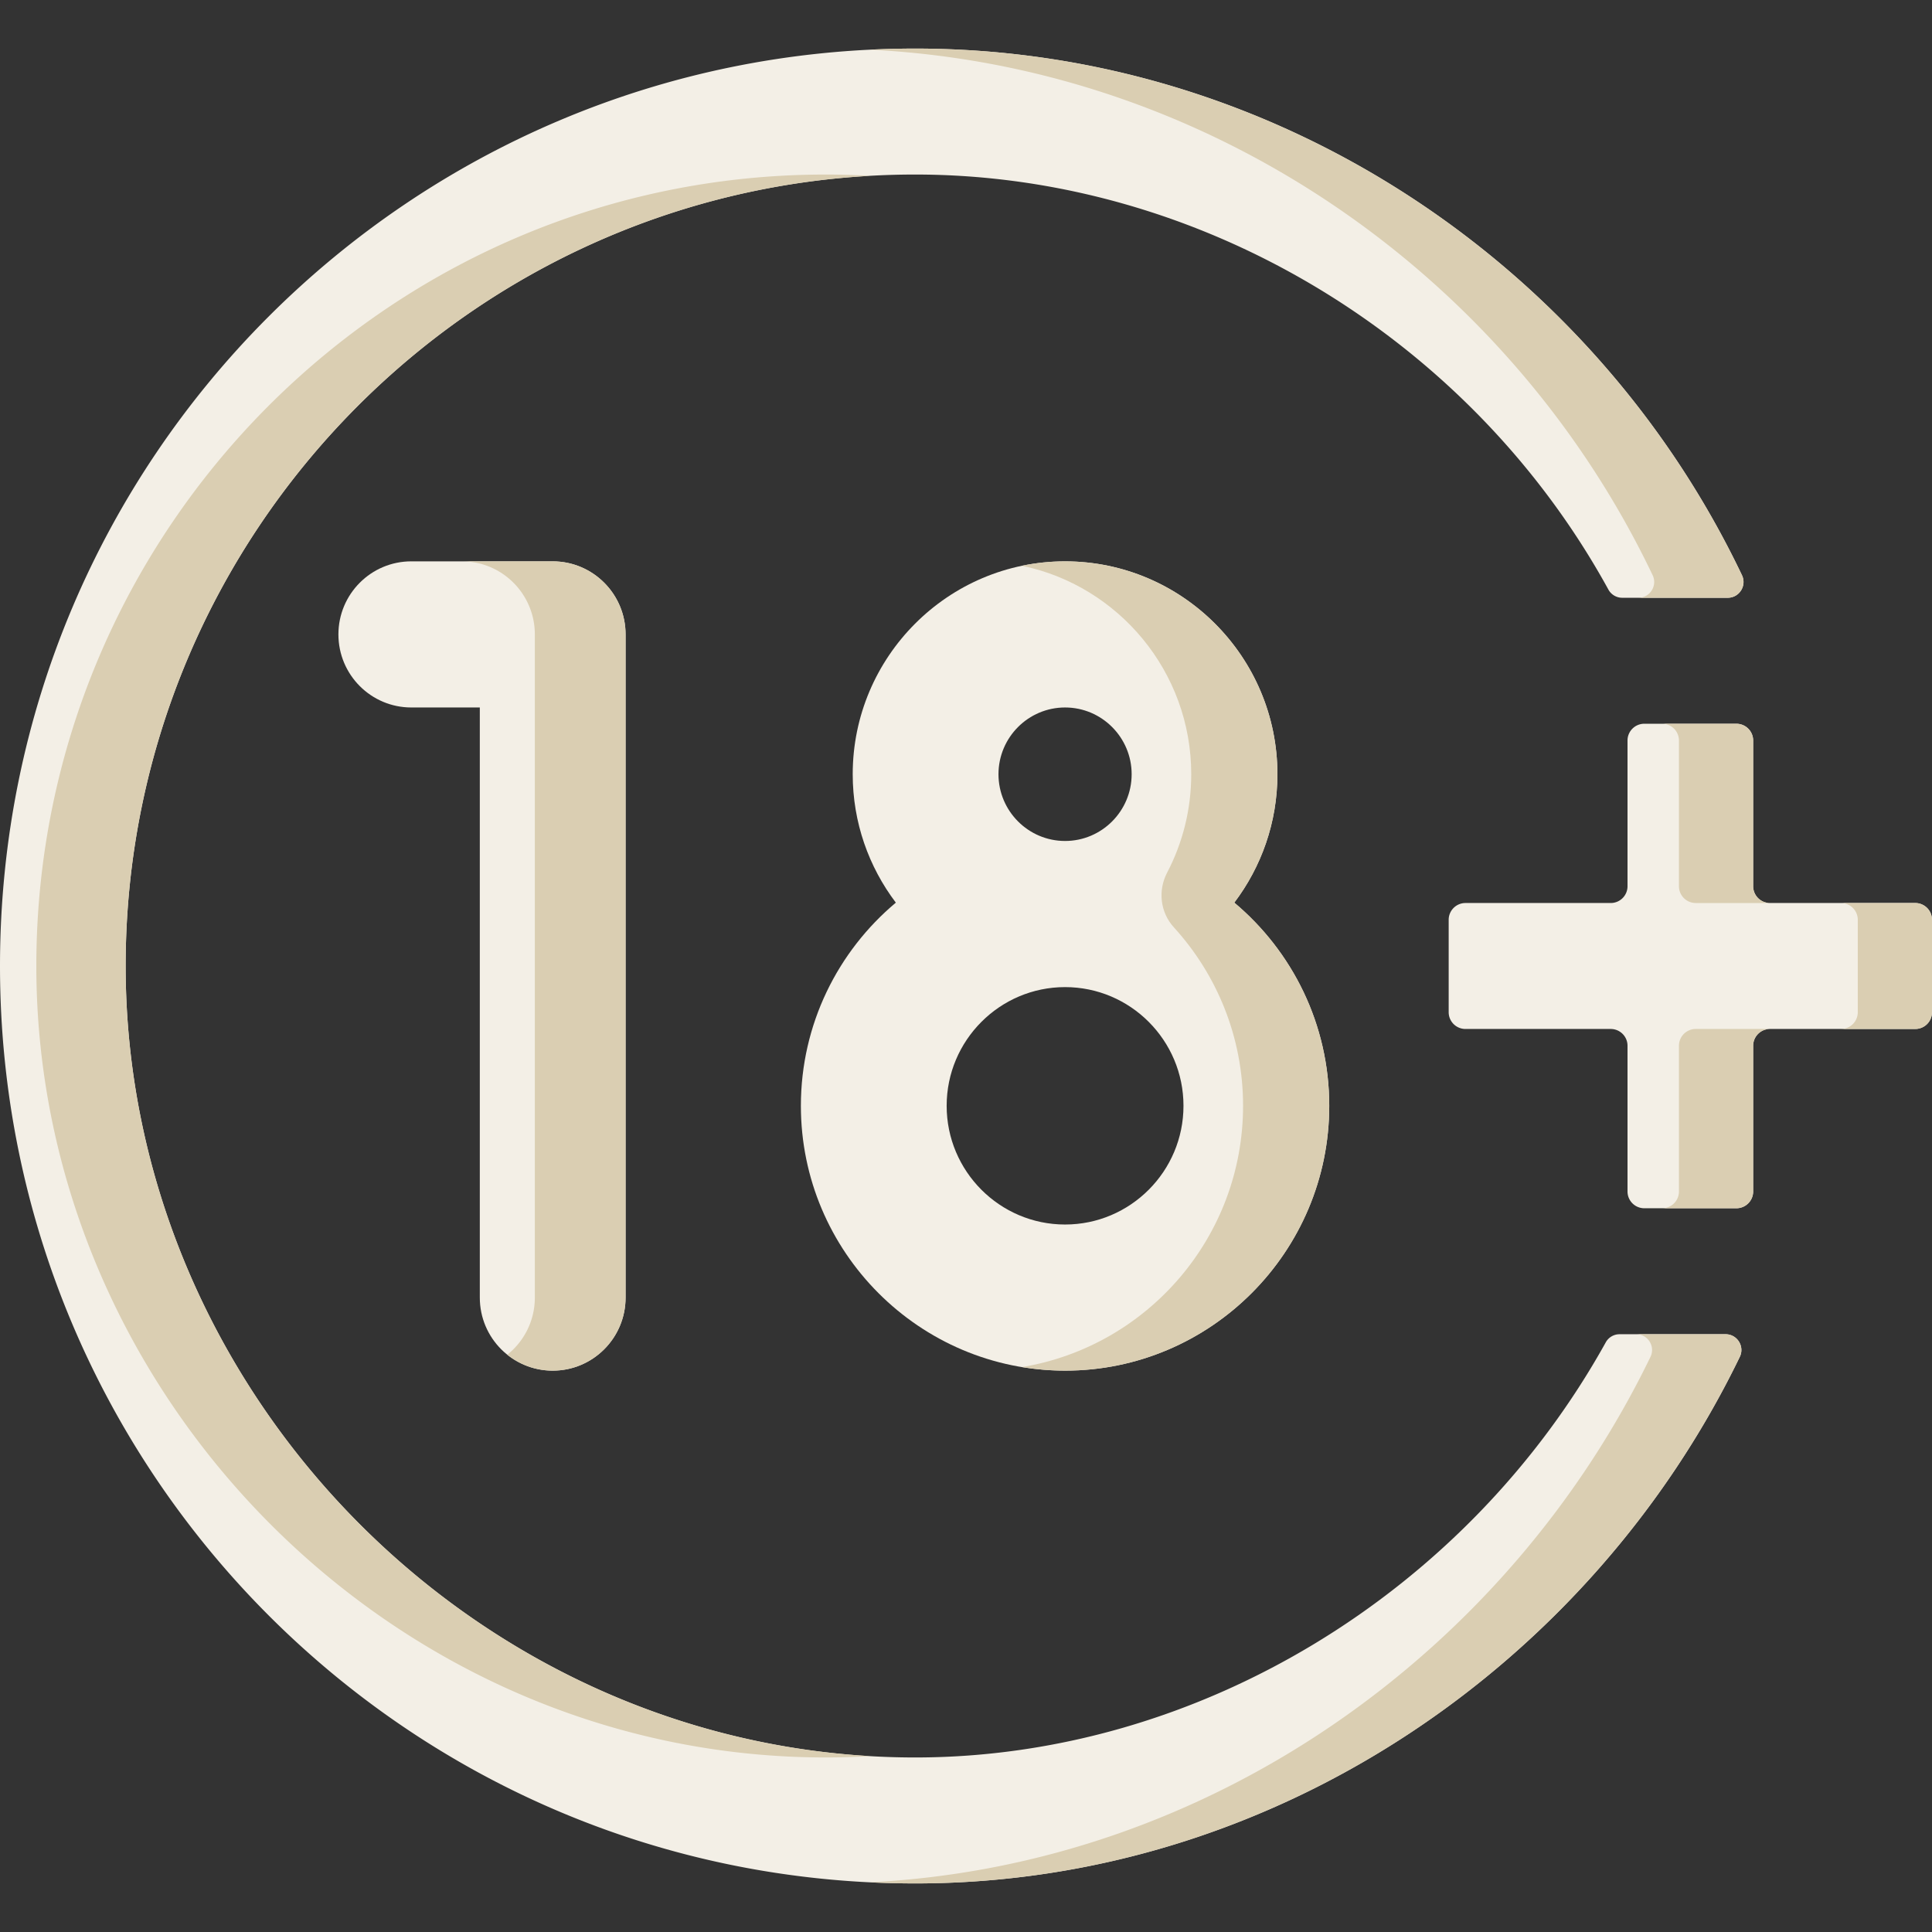 <svg xmlns="http://www.w3.org/2000/svg" version="1.1" xmlns:xlink="http://www.w3.org/1999/xlink" width="512" height="512" x="0" y="0" viewBox="0 0 512 512" style="enable-background:new 0 0 512 512" xml:space="preserve" class=""><rect x="0" y="0" width="512" height="512" fill="#333333" stroke="none"/><g><path fill="#f3efe6" d="M429.893 158.415a4.171 4.171 0 0 1-3.654-2.177C389.549 89.421 317.995 46.253 242.53 46.253 126.671 46.253 33.3 140.806 33.3 256c0 113.193 94.093 209.747 209.23 209.747 74.93 0 146.157-43.633 183.006-110.001a4.173 4.173 0 0 1 3.645-2.16h28.12c3.078 0 5.106 3.226 3.764 5.997-39.467 81.478-123.3 139.547-218.535 139.547C108.2 499.128 0 389.96 0 256 0 121.228 108.977 12.872 242.53 12.872c95.24 0 179.757 57.042 219.111 139.567 1.321 2.77-.706 5.976-3.774 5.976z" opacity="1" data-original="#f58a97" class=""></path><g fill="#f07281"><path d="M33.299 256c0-111.192 86.999-203.14 197.242-209.396a199.181 199.181 0 0 0-11.683-.351C102.999 46.254 9.628 140.806 9.628 256c0 113.193 94.093 209.746 209.23 209.746 3.914 0 7.817-.126 11.707-.361C120.946 458.979 33.299 365.244 33.299 256zM437.969 152.439c1.321 2.77-.706 5.976-3.774 5.976h23.672c3.068 0 5.095-3.206 3.774-5.976C422.286 69.914 337.77 12.872 242.53 12.872c-4.015 0-8.006.104-11.974.297 90.419 4.45 169.678 60.141 207.413 139.27zM457.301 353.585H433.63c3.078 0 5.106 3.225 3.763 5.996-37.852 78.144-116.514 134.744-206.904 139.247 3.989.195 8.002.299 12.04.299 95.235 0 179.068-58.068 218.535-139.547 1.343-2.77-.685-5.995-3.763-5.995z" fill="#daceb2" opacity="1" data-original="#f07281" class=""></path></g><path fill="#f3efe6" d="M146.47 363.236c-10.667 0-19.315-8.669-19.315-19.363V187.489h-18.157c-10.667 0-19.315-8.669-19.315-19.363s8.648-19.363 19.315-19.363h37.472c10.667 0 19.315 8.669 19.315 19.363v175.746c0 10.695-8.648 19.364-19.315 19.364z" opacity="1" data-original="#f58a97" class=""></path><path fill="#daceb2" d="M146.47 148.764h-24.048c10.667 0 19.315 8.669 19.315 19.363v175.746c0 6.133-2.853 11.59-7.291 15.137a19.192 19.192 0 0 0 12.024 4.225c10.667 0 19.315-8.669 19.315-19.363V168.127c0-10.694-8.648-19.363-19.315-19.363z" opacity="1" data-original="#f07281" class=""></path><path fill="#f3efe6" d="M327.101 239.209c7.165-9.467 11.428-21.257 11.428-34.031 0-31.106-25.245-56.414-56.275-56.414s-56.276 25.308-56.276 56.414c0 12.774 4.263 24.564 11.429 34.031-15.367 12.884-25.164 32.236-25.164 53.842 0 38.7 31.407 70.185 70.011 70.185s70.011-31.484 70.011-70.185c0-21.606-9.797-40.958-25.164-53.842zm-62.493-34.031c0-9.753 7.916-17.689 17.646-17.689s17.645 7.935 17.645 17.689-7.915 17.69-17.645 17.69-17.646-7.935-17.646-17.69zm17.646 119.333c-17.304 0-31.381-14.112-31.381-31.459 0-17.346 14.078-31.458 31.381-31.458 17.304 0 31.381 14.112 31.381 31.458s-14.078 31.459-31.381 31.459z" opacity="1" data-original="#f58a97" class=""></path><path fill="#daceb2" d="M327.101 239.209c7.165-9.467 11.428-21.257 11.428-34.031 0-31.106-25.244-56.414-56.275-56.414-3.912 0-7.73.404-11.419 1.17 25.574 5.305 44.856 28.059 44.856 55.244 0 9.41-2.313 18.287-6.396 26.094-2.482 4.746-1.816 10.526 1.793 14.483 11.384 12.484 18.34 29.089 18.34 47.296 0 34.801-25.402 63.753-58.592 69.236 3.719.614 7.53.949 11.419.949 38.604 0 70.011-31.484 70.011-70.185-.001-21.606-9.798-40.957-25.165-53.842z" opacity="1" data-original="#f07281" class=""></path><path fill="#f3efe6" d="M464.607 315.749v-38.608a4.446 4.446 0 0 1 4.44-4.451h38.513a4.446 4.446 0 0 0 4.44-4.451v-24.48a4.446 4.446 0 0 0-4.44-4.451h-38.513a4.446 4.446 0 0 1-4.44-4.451V196.25a4.446 4.446 0 0 0-4.44-4.451h-24.419a4.446 4.446 0 0 0-4.44 4.451v38.607a4.446 4.446 0 0 1-4.44 4.451h-38.513a4.446 4.446 0 0 0-4.44 4.451v24.48a4.446 4.446 0 0 0 4.44 4.451h38.513a4.446 4.446 0 0 1 4.44 4.451v38.608a4.446 4.446 0 0 0 4.44 4.451h24.419a4.446 4.446 0 0 0 4.44-4.451z" opacity="1" data-original="#f58a97" class=""></path><g fill="#f07281"><path d="M444.939 277.141v38.608a4.446 4.446 0 0 1-4.44 4.451h19.668a4.446 4.446 0 0 0 4.44-4.451v-38.608a4.446 4.446 0 0 1 4.44-4.451h-19.668a4.446 4.446 0 0 0-4.44 4.451zM444.939 196.251v38.607a4.446 4.446 0 0 0 4.44 4.451h19.668a4.446 4.446 0 0 1-4.44-4.451v-38.607a4.446 4.446 0 0 0-4.44-4.451h-19.668a4.446 4.446 0 0 1 4.44 4.451zM507.56 239.309h-19.668a4.445 4.445 0 0 1 4.44 4.451v24.48a4.446 4.446 0 0 1-4.44 4.451h19.668a4.446 4.446 0 0 0 4.44-4.451v-24.48a4.445 4.445 0 0 0-4.44-4.451z" fill="#daceb2" opacity="1" data-original="#f07281" class=""></path></g></g></svg>
